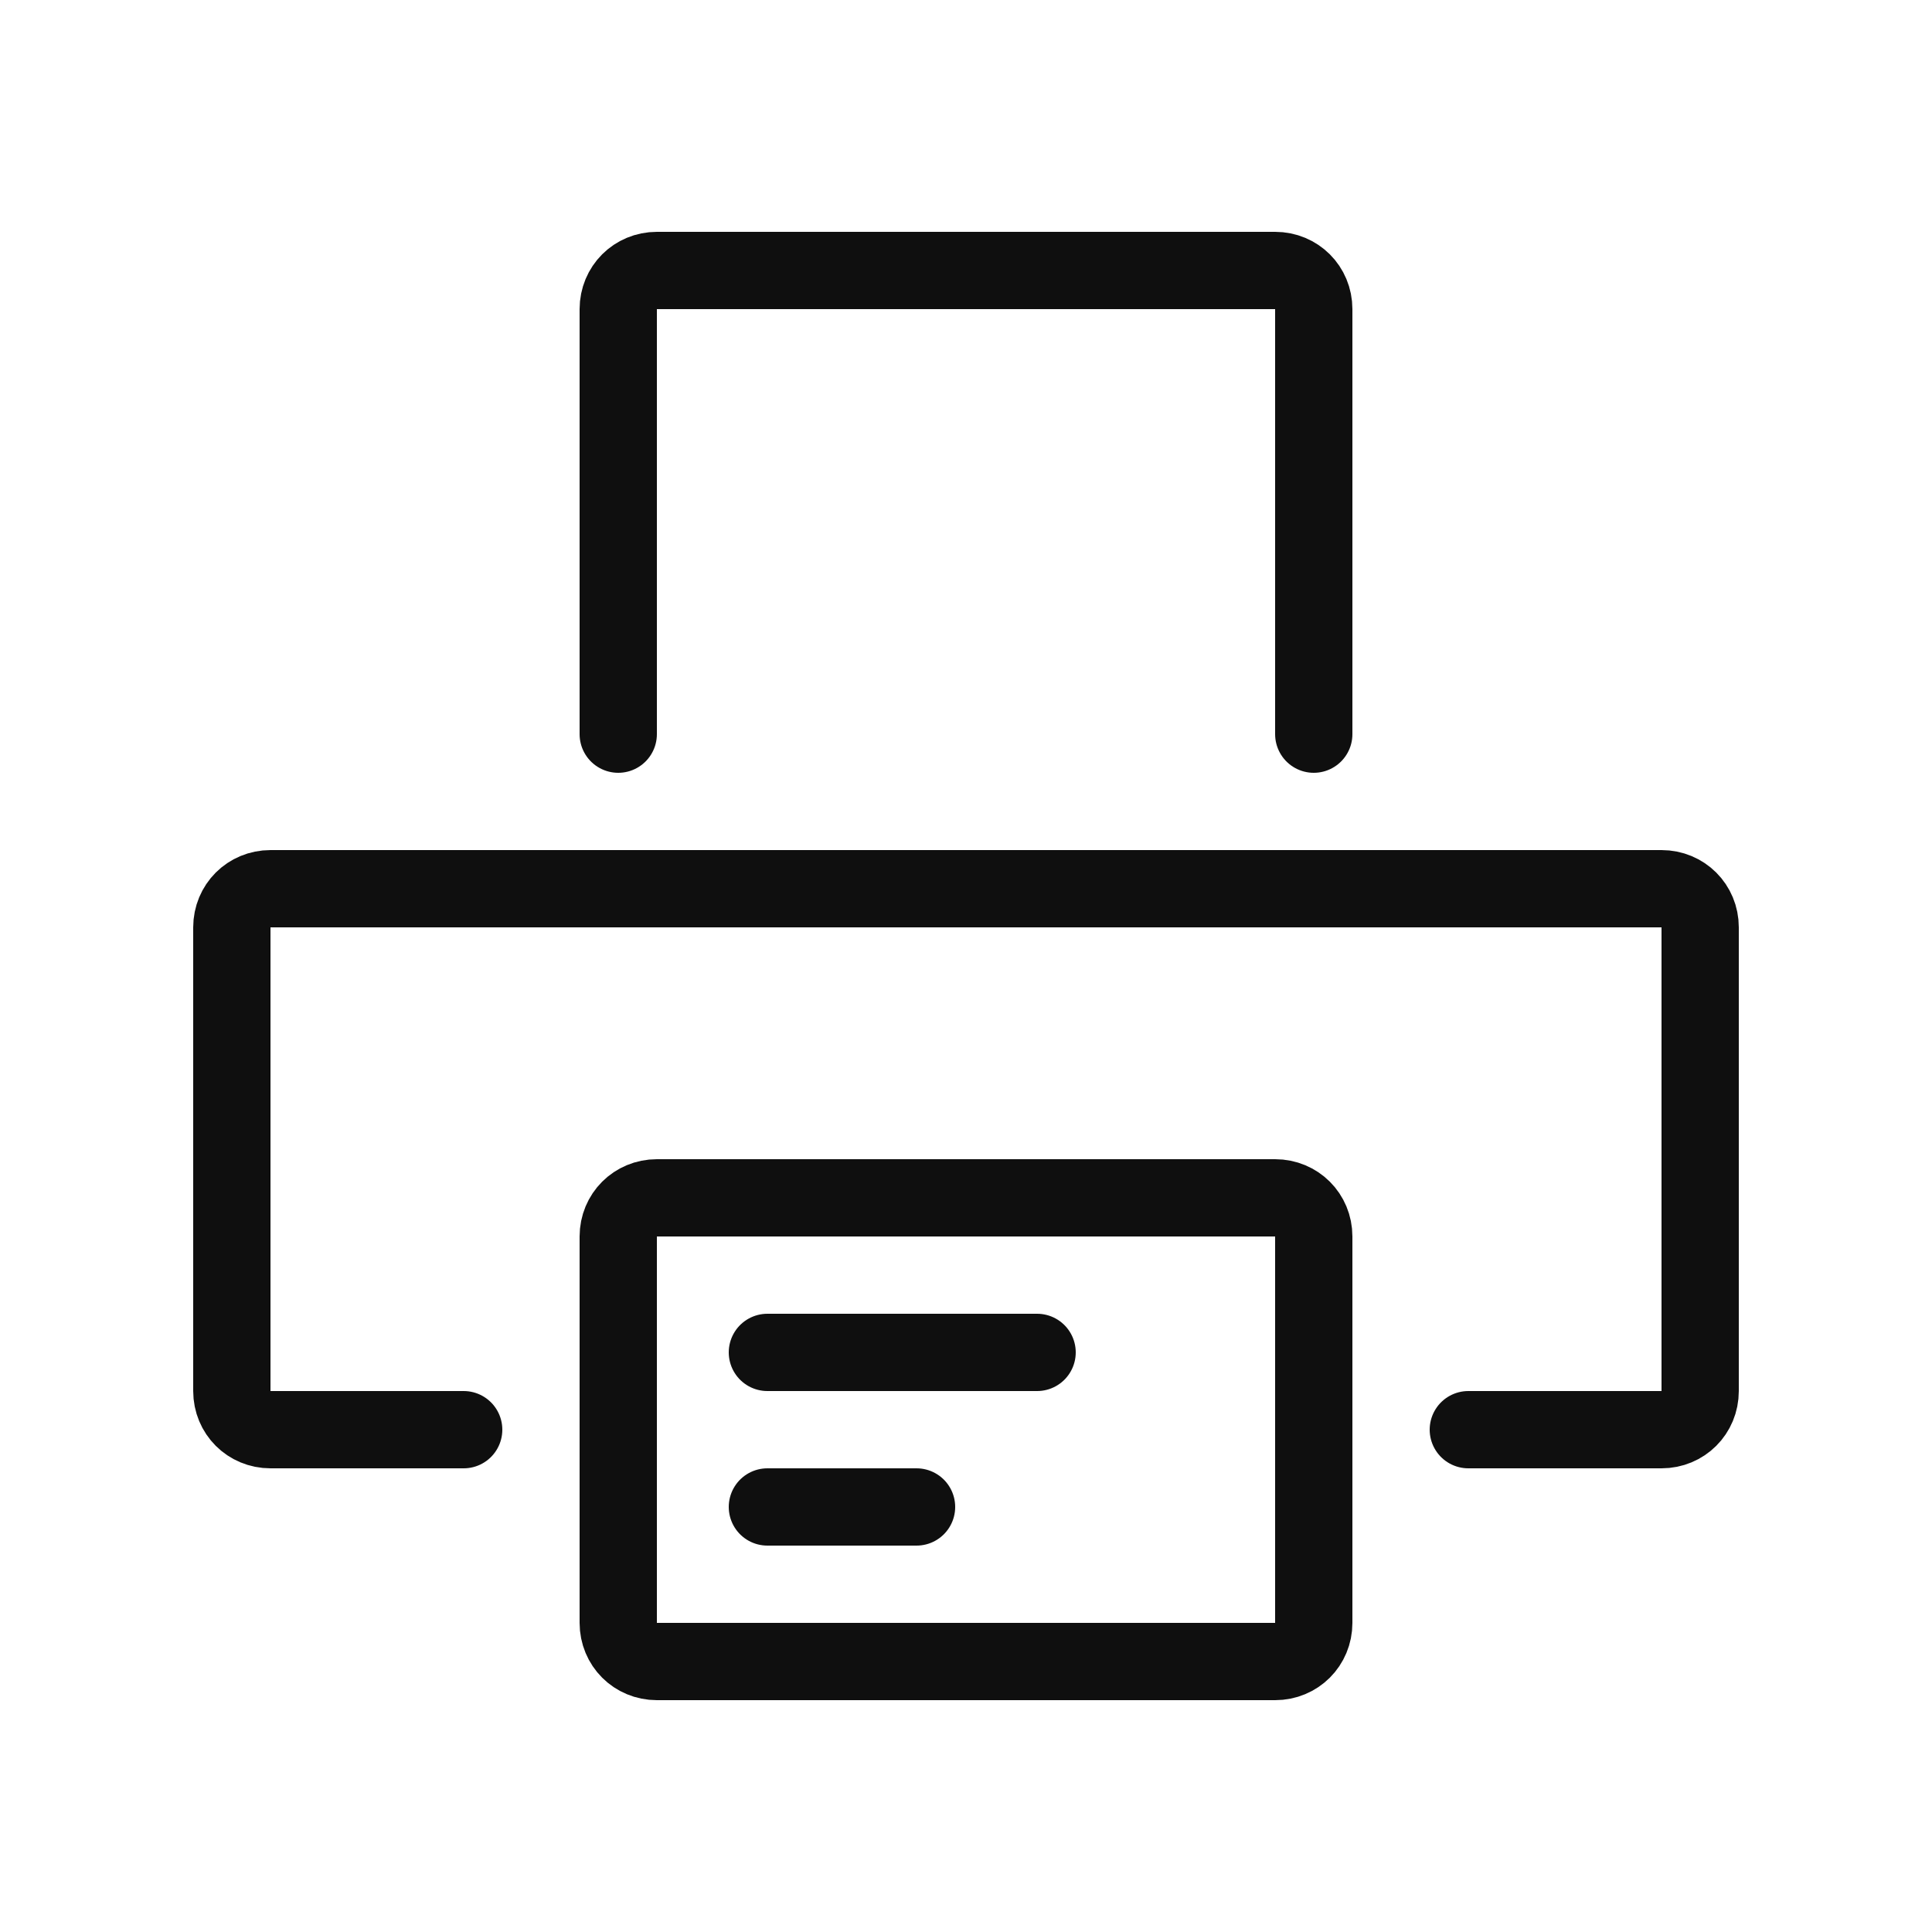 <?xml version="1.0" encoding="utf-8"?>
<svg width="800px" height="800px" viewBox="-0.5 0 25 25" fill="none" xmlns="http://www.w3.org/2000/svg">
<path d="M16 21.5H8C7.72 21.5 7.5 21.28 7.5 21V16C7.5 15.72 7.72 15.5 8 15.5H16C16.28 15.5 16.5 15.72 16.5 16V21C16.5 21.28 16.28 21.5 16 21.5Z" stroke="#0F0F0F" stroke-miterlimit="10" stroke-linecap="round" stroke-linejoin="round"/>
<path d="M9.43 19.5H11.36" stroke="#0F0F0F" stroke-miterlimit="10" stroke-linecap="round" stroke-linejoin="round"/>
<path d="M9.43 17.5H12.92" stroke="#0F0F0F" stroke-miterlimit="10" stroke-linecap="round" stroke-linejoin="round"/>
<path d="M18.5 18.5H21C21.28 18.5 21.5 18.28 21.5 18V12C21.5 11.72 21.28 11.5 21 11.5H3C2.72 11.5 2.5 11.72 2.5 12V18C2.5 18.28 2.72 18.5 3 18.5H5.5" stroke="#0F0F0F" stroke-miterlimit="10" stroke-linecap="round" stroke-linejoin="round"/>
<path d="M7.5 9.5V4C7.5 3.72 7.72 3.5 8 3.5H16C16.28 3.5 16.5 3.72 16.5 4V9.5" stroke="#0F0F0F" stroke-miterlimit="10" stroke-linecap="round" stroke-linejoin="round"/>
</svg>
